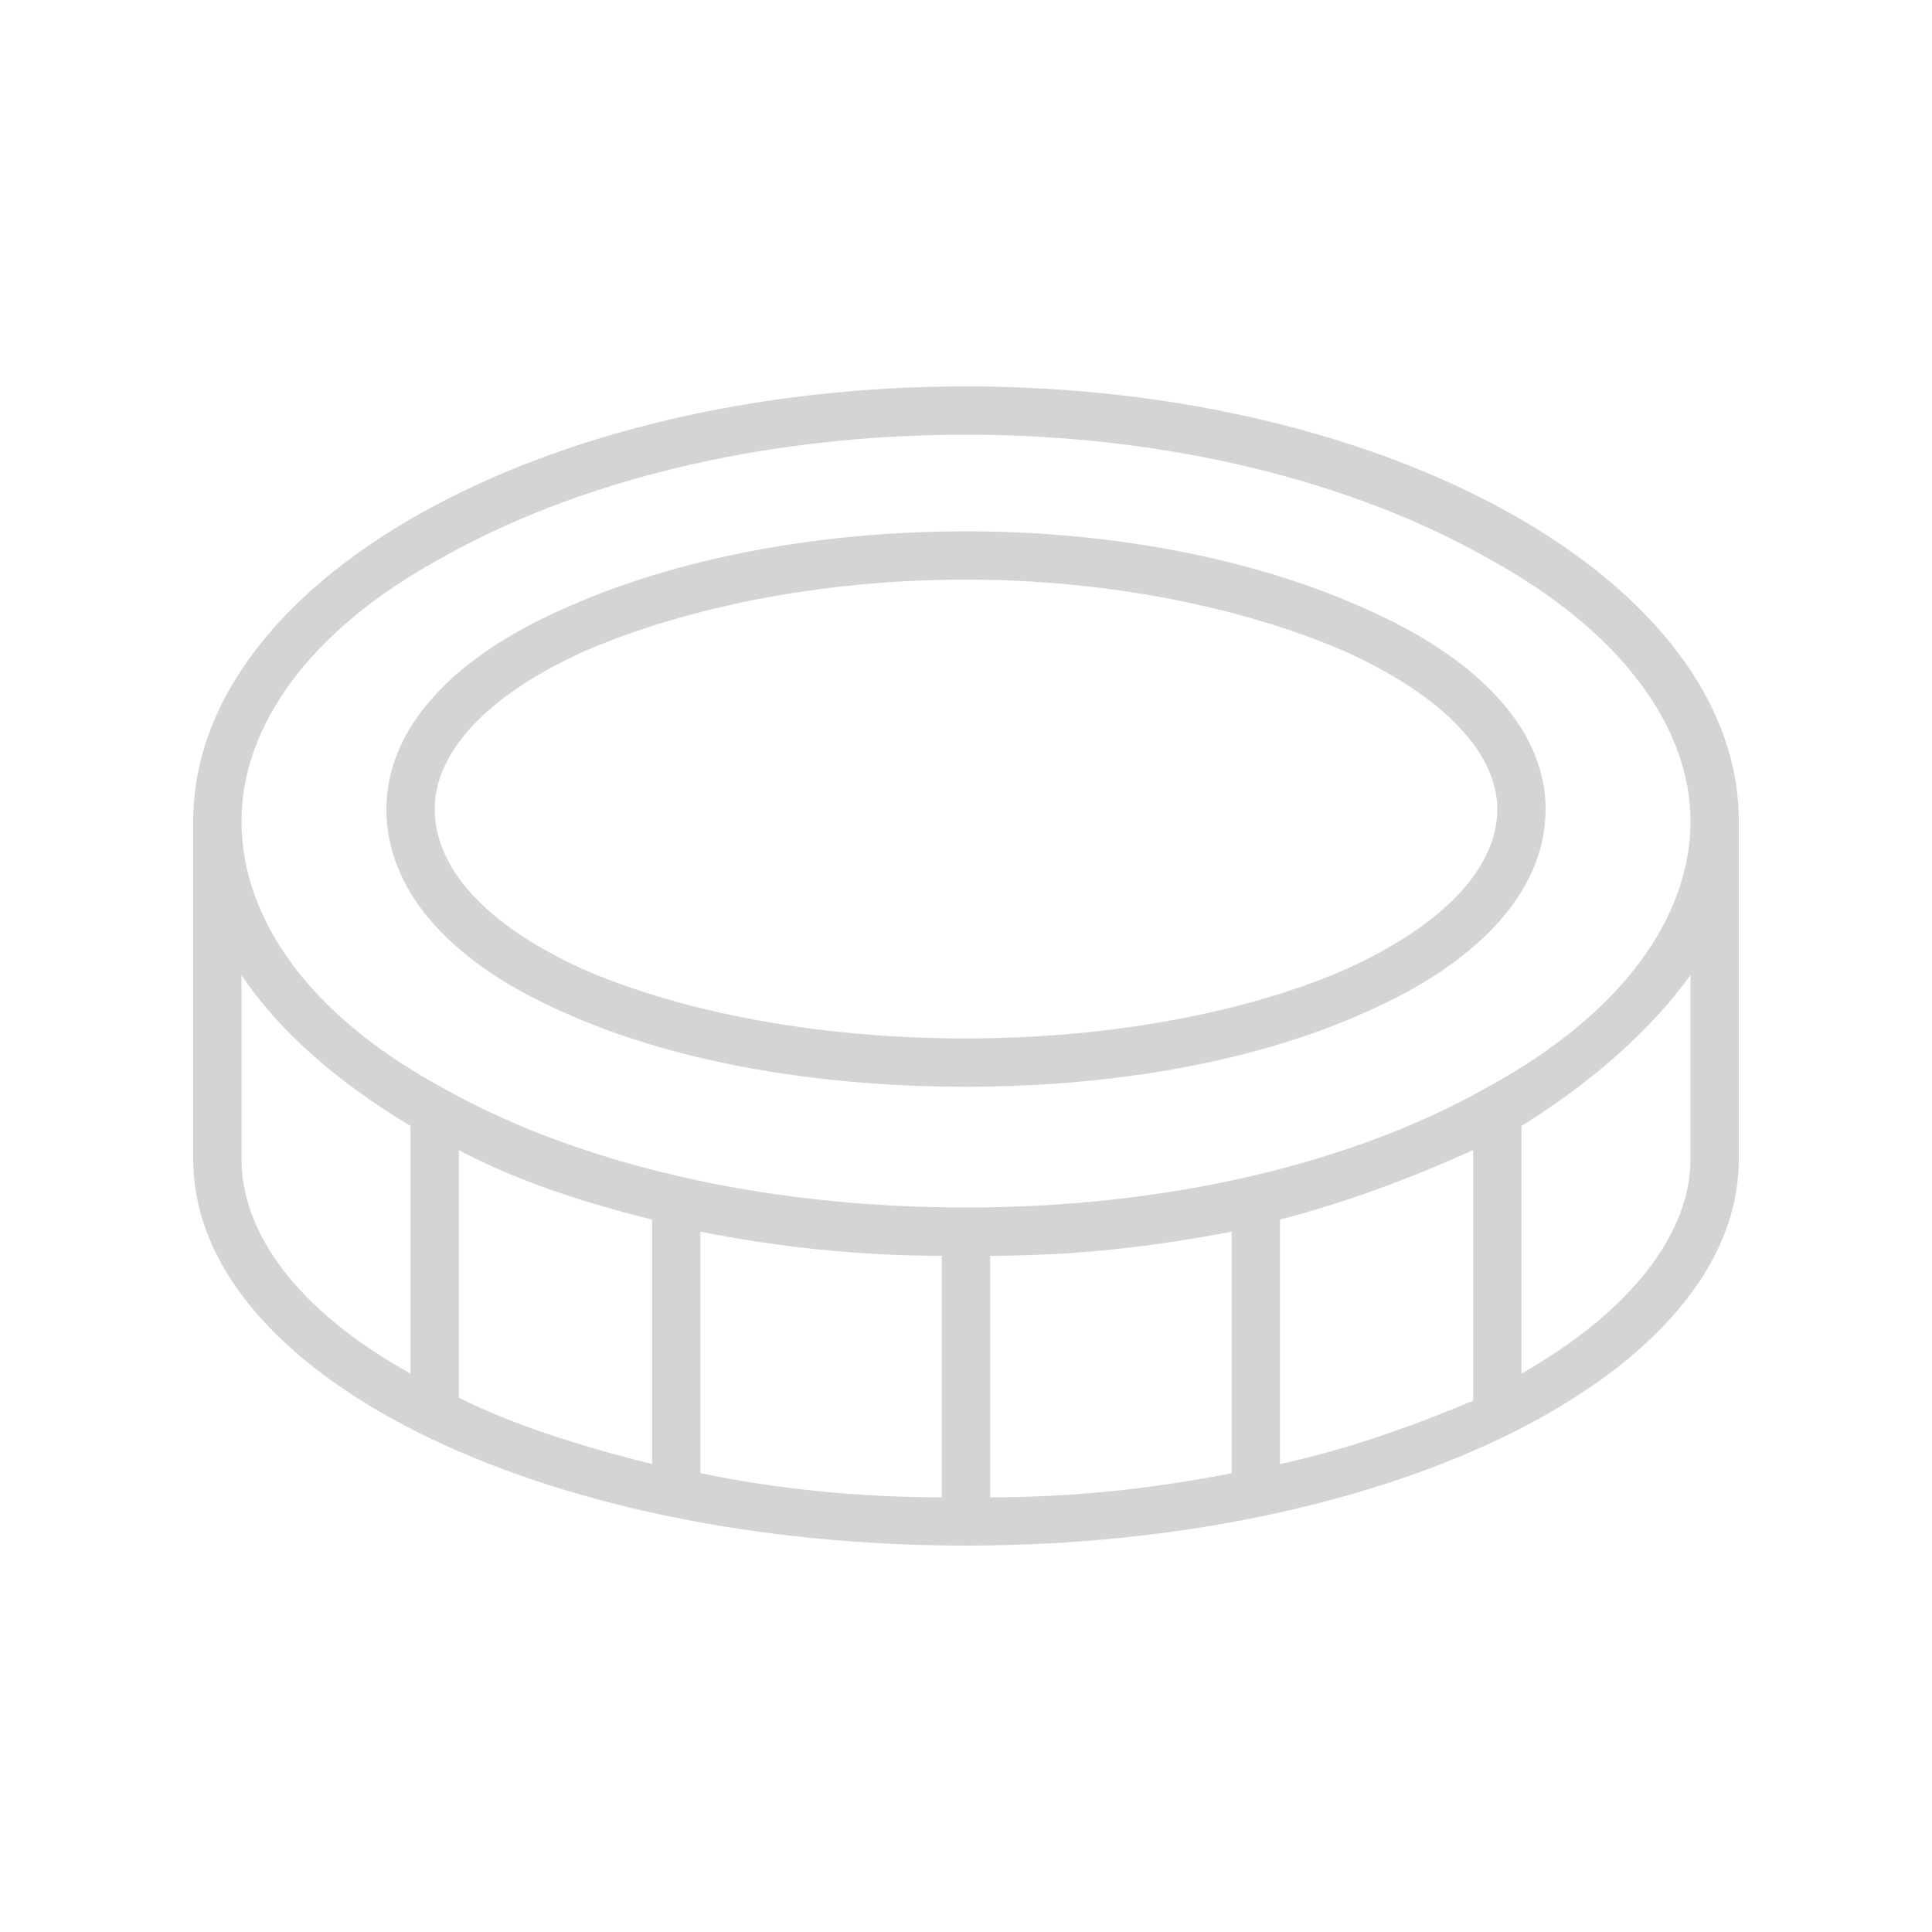 <svg width="20" height="20" viewBox="0 0 20 20" fill="none" xmlns="http://www.w3.org/2000/svg">
<path d="M10 12.5C12.125 12.5 14.031 12.031 15.406 11.25C16.781 10.5 17.5 9.5 17.5 8.5C17.5 7.531 16.781 6.531 15.406 5.781C14.031 5 12.125 4.5 10 4.5C7.844 4.5 5.938 5 4.562 5.781C3.188 6.531 2.5 7.531 2.5 8.5C2.5 9.5 3.188 10.5 4.562 11.25C5.938 12.031 7.844 12.5 10 12.5ZM2 8.5C2 6.031 5.562 4 10 4C14.406 4 18 6.031 18 8.5V9V12C18 14.219 14.406 16 10 16C5.562 16 2 14.219 2 12V9V8.5ZM7.25 12.75V15.25C8 15.406 8.844 15.5 9.75 15.5V13C8.875 13 8.031 12.906 7.25 12.75ZM6.75 12.625C6 12.438 5.344 12.219 4.75 11.906V14.469C5.312 14.75 6 14.969 6.75 15.156V12.625ZM2.5 10.094V12C2.5 12.75 3.062 13.562 4.25 14.219V11.656C3.469 11.188 2.875 10.656 2.5 10.094ZM12.75 15.25V12.75C11.938 12.906 11.125 13 10.25 13V15.5C11.125 15.5 11.969 15.406 12.75 15.25ZM13.25 12.625V15.156C13.969 15 14.656 14.75 15.25 14.5V11.906C14.625 12.188 13.969 12.438 13.25 12.625ZM17.5 12V10.094C17.094 10.656 16.5 11.188 15.75 11.656V14.219C16.906 13.562 17.5 12.75 17.5 12ZM10 6C8.438 6 7.031 6.312 6.031 6.75C5 7.219 4.5 7.812 4.5 8.375C4.5 8.969 5 9.562 6.031 10.031C7.031 10.469 8.438 10.75 10 10.75C11.531 10.75 12.938 10.469 13.938 10.031C14.969 9.562 15.5 8.969 15.5 8.375C15.5 7.812 14.969 7.219 13.938 6.75C12.938 6.312 11.531 6 10 6ZM16 8.375C16 9.281 15.219 10 14.156 10.469C13.062 10.969 11.594 11.25 10 11.25C8.375 11.25 6.906 10.969 5.812 10.469C4.75 10 4 9.281 4 8.375C4 7.5 4.75 6.781 5.812 6.312C6.906 5.812 8.375 5.5 10 5.5C11.594 5.5 13.062 5.812 14.156 6.312C15.219 6.781 16 7.5 16 8.375Z" fill="#D4D4D4"/>
</svg>
